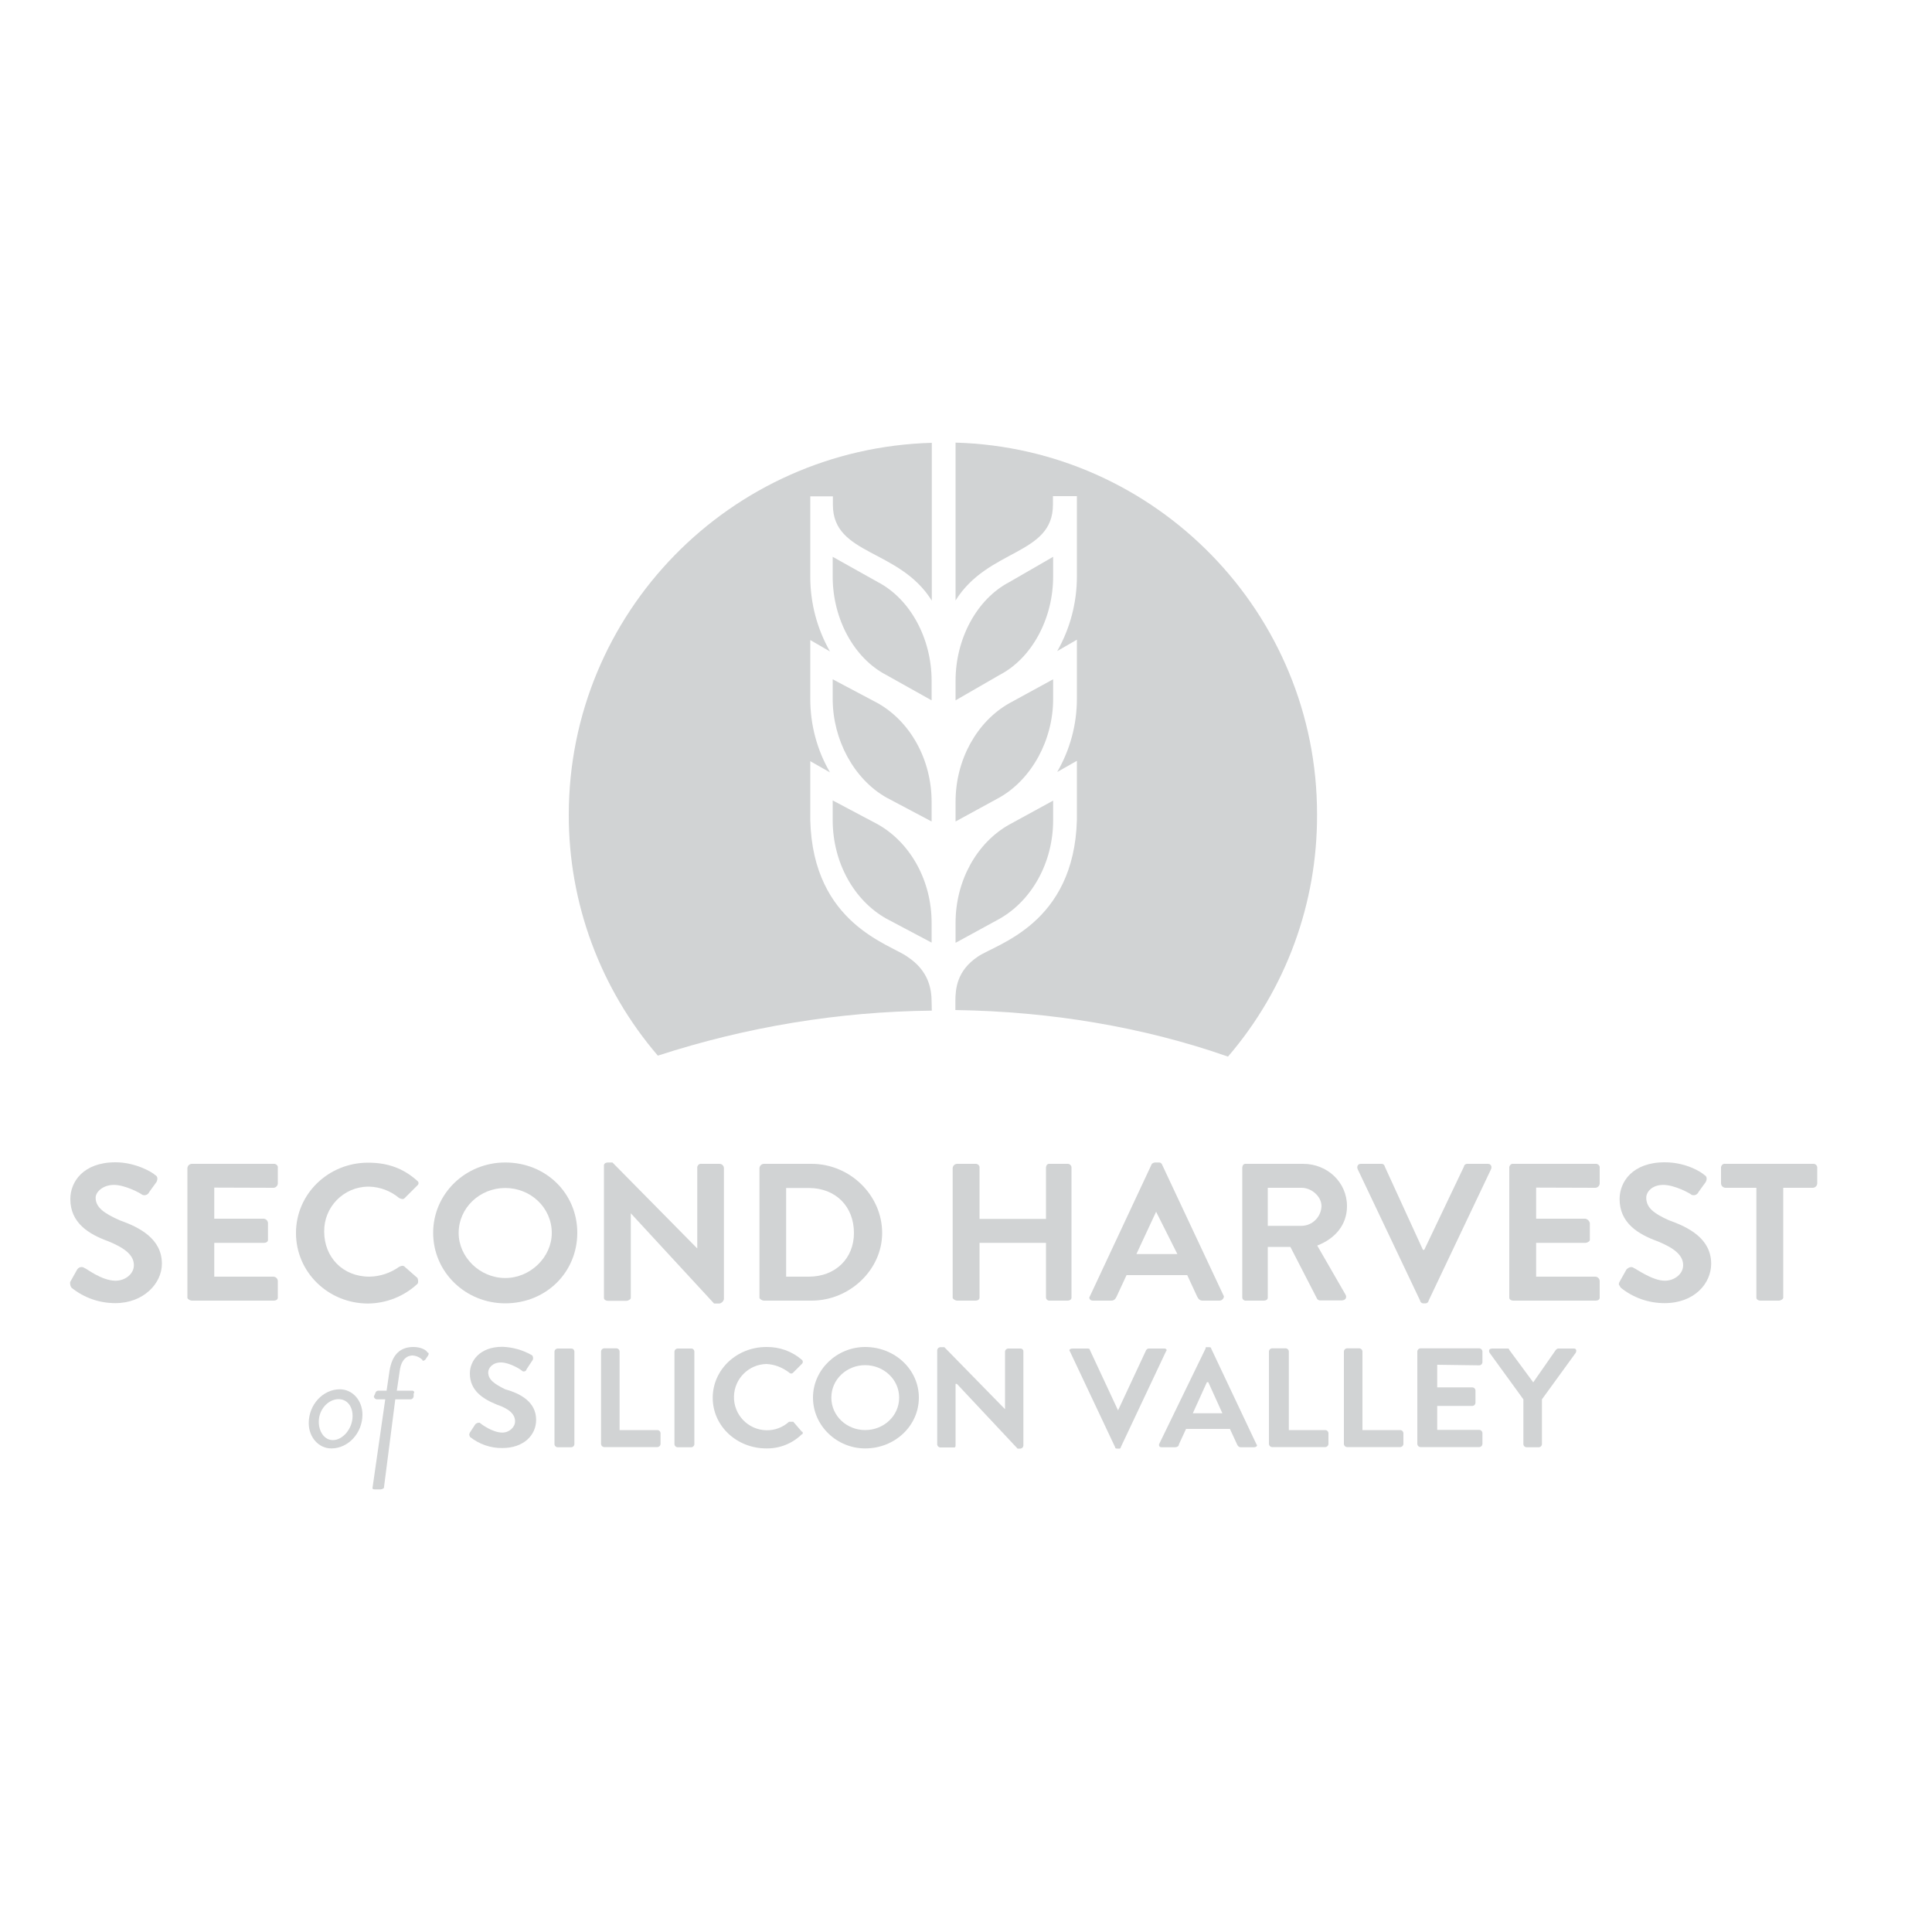 <?xml version="1.0" encoding="utf-8"?>
<!-- Generator: Adobe Illustrator 23.0.1, SVG Export Plug-In . SVG Version: 6.00 Build 0)  -->
<svg version="1.1" id="Layer_1" xmlns="http://www.w3.org/2000/svg" xmlns:xlink="http://www.w3.org/1999/xlink" x="0px" y="0px"
	 viewBox="0 0 1000 1000" style="enable-background:new 0 0 1000 1000;" xml:space="preserve">
<style type="text/css">
	.st0{fill:#0F261E;}
	.st1{fill:#F47B20;}
	.st2{fill:#020202;}
	.st3{fill:#D1D3D4;}
</style>
<g id="ae1e5e9d-3a30-4131-af6d-199c78e14211_2_">
	<g>
		<path class="st3" d="M172.3,745.4L172.3,745.4c-4.4,0-7.3-4.4-7.3-9.5c0-6.6,5.1-11.7,10.2-11.7c4.4,0,7.3,3.6,7.3,8.7
			C182.5,739.5,177.4,745.4,172.3,745.4z M175.9,719.1L175.9,719.1c-8.8,0-16.1,8-16.1,17.5c0,7.3,5.1,13.1,11.7,13.1
			c8.8,0,16.1-8,16.1-17.5C187.6,724.9,182.5,719.1,175.9,719.1z"/>
		<path class="st3" d="M221.3,700.1L221.3,700.1c-0.7-1.5-3.7-2.9-7.3-2.9c-6.6,0-11,3.6-12.4,12.4l-1.5,10.2h-4.4
			c-0.8,0.1-1.4,0.7-1.5,1.5l-0.7,1.5c0.1,0.8,0.7,1.4,1.5,1.5h4.4l-6.6,45.9c0,0.7,0.7,0.7,1.5,0.7h2.2c0.8,0.1,1.6-0.2,2.2-0.7
			l5.9-45.9h8c0.8-0.1,1.4-0.7,1.5-1.5v-1.5c0.7-0.7,0-1.5-0.7-1.5h-8l1.5-10.2c0.7-5.8,3.7-8,6.6-8c1.9,0.1,3.7,0.9,5.1,2.2
			c0,0.7,0.7,0.7,1.5,0l1.5-2.2C222,700.9,222,700.1,221.3,700.1z"/>
		<path class="st3" d="M261.5,719.1L261.5,719.1c-5.9-2.9-8.8-5.1-8.8-8.8c0-2.2,2.2-5.1,6.6-5.1c4.4,0,10.2,3.6,11,4.4
			c0.6,0.5,1.5,0.3,2-0.3c0.1-0.1,0.2-0.3,0.2-0.5l2.9-4.4c0.7-0.8,0.7-2.1,0-2.9c-4.7-2.7-9.9-4.2-15.4-4.4
			c-11.7,0-16.8,7.3-16.8,13.8c0,8.8,6.6,13.1,13.9,16.1c6.6,2.2,9.5,5.1,9.5,8.7c0,2.9-2.9,5.8-6.6,5.8c-5.1,0-11-4.4-11.7-5.1
			c-0.8-0.1-1.6,0.2-2.2,0.7l-2.9,4.4c-0.7,1.5,0,1.5,0,2.2c4.8,3.8,10.7,5.9,16.8,5.8c11,0,17.5-6.6,17.5-14.6
			C277.5,725.7,269.5,721.3,261.5,719.1z"/>
		<path class="st3" d="M295.8,698h-7.3c-0.8,0.1-1.4,0.7-1.5,1.5v48.1c0.1,0.8,0.7,1.4,1.5,1.5h7.3c0.8-0.1,1.4-0.7,1.5-1.5v-48.1
			C297.2,698.6,296.6,698,295.8,698z"/>
		<path class="st3" d="M340.4,740.2h-19.7v-40.8c-0.1-0.8-0.7-1.4-1.5-1.5h-6.6c-0.8,0.1-1.4,0.7-1.5,1.5v48.1
			c0.1,0.8,0.7,1.4,1.5,1.5h27.8c0.8-0.1,1.4-0.7,1.5-1.5v-5.8C341.8,740.9,341.2,740.3,340.4,740.2z"/>
		<path class="st3" d="M357.9,698h-7.3c-0.8,0.1-1.4,0.7-1.5,1.5v48.1c0.1,0.8,0.7,1.4,1.5,1.5h7.3c0.8-0.1,1.4-0.7,1.5-1.5v-48.1
			C359.3,698.6,358.7,698,357.9,698z"/>
		<path class="st3" d="M415,741L415,741l-4.4-5.1h-2.2c-3.2,2.9-7.4,4.5-11.7,4.4c-9.5-0.2-17-8-16.8-17.5
			c0.2-9.2,7.6-16.6,16.8-16.8c4.3,0.2,8.3,1.8,11.7,4.4c0.5,0.6,1.3,0.7,1.9,0.3c0.1-0.1,0.2-0.2,0.3-0.3l4.4-4.4
			c0.6-0.5,0.7-1.3,0.3-1.9c-0.1-0.1-0.2-0.2-0.3-0.3c-5.1-4.4-11.6-6.7-18.3-6.6c-15.4,0-27.8,11.7-27.8,26.3
			c0,14.6,12.4,26.2,27.8,26.2c6.8,0.1,13.4-2.5,18.3-7.3C415.7,742.4,415.7,741,415,741z"/>
		<path class="st3" d="M447.8,740.2L447.8,740.2c-9.5,0-17.5-7.3-17.5-16.8c0-9.5,8-16.8,17.5-16.8c9.5,0,17.6,7.3,17.6,16.8
			C465.4,732.9,457.4,740.2,447.8,740.2z M447.8,697.2L447.8,697.2c-14.6,0-27,11.7-27,26.2c0,14.6,12.4,26.3,27,26.3
			c15.4,0,27.8-11.7,27.8-26.3C475.6,708.9,463.2,697.2,447.8,697.2L447.8,697.2z"/>
		<path class="st3" d="M528.3,698h-6.6c-0.8,0.1-1.4,0.7-1.5,1.5v29.9l-31.4-32.1h-2.2c-0.8,0.1-1.4,0.7-1.5,1.5v48.9
			c0.1,0.8,0.7,1.4,1.5,1.5h7.3c0.7,0,0.7-0.7,0.7-1.5v-31.4h0.7l31.4,33.5h1.5c0.8-0.1,1.4-0.7,1.5-1.5v-48.9
			C529.7,698.6,529,698,528.3,698z"/>
		<path class="st3" d="M602.8,698h-8c-0.7,0-0.7,0-1.5,0.7L578.7,730l-14.6-31.3c0-0.7-0.7-0.7-1.5-0.7h-7.3c-1.5,0-2.2,0.7-1.5,1.5
			l23.4,49.6c0,0.7,0.7,0.7,1.5,0.7h0.7c0.4,0,0.7-0.3,0.7-0.7c0,0,0,0,0,0l23.4-49.6C604.3,698.7,603.5,698,602.8,698z"/>
		<path class="st3" d="M617.4,731.5L617.4,731.5l7.3-16.1h0.7l7.3,16.1H617.4z M650.3,747.5L650.3,747.5L626.9,698
			c0-0.7-0.7-0.7-1.5-0.7h-0.7c-0.7,0-0.7,0-0.7,0.7l-24.1,49.6c0,0.7,0,1.5,1.5,1.5h6.6c1.5,0,2.2-0.7,2.2-1.5l3.7-8h22.7l3.7,8
			c0.7,1.5,1.5,1.5,2.2,1.5h6.6C650.3,749,651.1,748.3,650.3,747.5z"/>
		<path class="st3" d="M686.1,740.2h-19v-40.8c-0.1-0.8-0.7-1.4-1.5-1.5h-7.3c-0.8,0.1-1.4,0.7-1.5,1.5v48.1
			c0.1,0.8,0.7,1.4,1.5,1.5h27.8c0.8-0.1,1.4-0.7,1.5-1.5v-5.8C687.5,740.9,686.9,740.3,686.1,740.2z"/>
		<path class="st3" d="M724.9,740.2h-19.7v-40.8c-0.1-0.8-0.7-1.4-1.5-1.5h-6.6c-0.8,0.1-1.4,0.7-1.5,1.5v48.1
			c0.1,0.8,0.7,1.4,1.5,1.5h27.8c0.8-0.1,1.4-0.7,1.5-1.5v-5.8C726.3,740.9,725.7,740.3,724.9,740.2z"/>
		<path class="st3" d="M765.8,706.7L765.8,706.7c0.8-0.1,1.4-0.7,1.5-1.5v-5.8c-0.1-0.8-0.7-1.4-1.5-1.5h-30.7
			c-0.8,0.1-1.4,0.7-1.5,1.5v48.1c0.1,0.8,0.7,1.4,1.5,1.5h30.7c0.8-0.1,1.4-0.7,1.5-1.5v-5.9c-0.1-0.8-0.7-1.4-1.5-1.5h-21.9v-12.4
			h18.3c0.8-0.1,1.4-0.7,1.5-1.5v-6.6c-0.1-0.8-0.7-1.4-1.5-1.5h-18.3v-11.7L765.8,706.7L765.8,706.7z"/>
		<path class="st3" d="M814.8,698h-8c-0.7,0-0.7,0-1.5,0.7l-11.7,16.8l-12.4-16.8c0-0.4-0.3-0.7-0.7-0.7c0,0,0,0,0,0h-8
			c-1.5,0-2.2,0.7-1.5,2.2l17.5,24.1v23.3c0.1,0.8,0.7,1.4,1.5,1.5h6.6c0.8-0.1,1.4-0.7,1.5-1.5v-23.3l17.5-24.1
			C816.3,698.7,815.5,698,814.8,698z"/>
		<path class="st3" d="M61.9,631.6L61.9,631.6c-8-3.6-12.4-6.6-12.4-11.7c0-2.9,3.7-6.6,9.5-6.6s13.9,4.4,14.6,5.1
			c1.3,0.6,2.9,0.1,3.6-1.3c0-0.1,0.1-0.1,0.1-0.2l3.7-5.1c0.7-1.5,0.7-2.9-0.7-3.6c-1.5-1.5-10.2-6.6-20.5-6.6
			c-16.8,0-23.4,10.2-23.4,19c0,12.4,9.5,18.2,19.7,21.9c8.8,3.6,13.2,7.3,13.2,12.4c0,4.4-4.4,8-9.5,8c-7.3,0-15.4-6.6-16.1-6.6
			c-1.1-0.8-2.7-0.6-3.6,0.6c0,0-0.1,0.1-0.1,0.1l-3.7,6.6c-0.1,1,0.1,2.1,0.7,2.9c6.4,5.2,14.4,8,22.7,8
			c14.6,0,24.1-10.2,24.1-20.4C83.8,641.1,72.1,635.2,61.9,631.6z"/>
		<path class="st3" d="M141.6,614.8L141.6,614.8c1.2-0.1,2.1-1,2.2-2.2v-8c0.2-1.1-0.6-2-1.7-2.2c-0.2,0-0.4,0-0.5,0H99.2
			c-1.2,0.1-2.1,1-2.2,2.2v67.1c0,0.7,1.5,1.5,2.2,1.5h42.4c1.5,0,2.2-0.7,2.2-1.5V663c-0.1-1.2-1-2.1-2.2-2.2h-30.7v-17.5h25.6
			c1.5,0,2.2-0.7,2.2-1.5V633c-0.1-1.2-1-2.1-2.2-2.2h-25.6v-16.1L141.6,614.8L141.6,614.8z"/>
		<path class="st3" d="M216.1,661.5L216.1,661.5l-6.6-5.8c-0.7-0.7-1.5-0.7-2.9,0c-4.5,3.2-9.8,5-15.4,5.1
			c-13.9,0-23.4-10.2-23.4-23.3c-0.2-12.7,10-23.2,22.8-23.3c0.2,0,0.4,0,0.6,0c5.6,0.2,11,2.2,15.4,5.9c1.5,0.7,2.2,0.7,2.9,0
			l6.6-6.6c0.6-0.5,0.7-1.3,0.3-1.9c-0.1-0.1-0.2-0.2-0.3-0.3c-7.3-6.6-15.4-9.5-25.6-9.5c-20.5,0-37.3,16.1-37.3,36.4
			c0,20.4,16.8,36.5,37.3,36.5c9.5-0.1,18.6-3.7,25.6-10.2C216.7,663.6,216.4,662.4,216.1,661.5z"/>
		<path class="st3" d="M261.5,661.5L261.5,661.5c-13.2,0-24.1-10.9-24.1-23.3c0-13.1,11-23.3,24.1-23.3c13.2,0,24.1,10.2,24.1,23.3
			C285.6,650.6,274.6,661.5,261.5,661.5z M261.5,601.7L261.5,601.7c-20.5,0-37.3,16.1-37.3,36.4c0,20.4,16.8,36.5,37.3,36.5
			c21.2,0,37.3-16.1,37.3-36.5S282.6,601.7,261.5,601.7z"/>
		<path class="st3" d="M372.6,602.4h-9.5c-1.1-0.2-2,0.6-2.2,1.7c0,0.2,0,0.4,0,0.5v41.6L317,601.7h-2.2c-1.5,0-2.2,0.7-2.2,1.5
			v68.6c0,0.7,0.7,1.5,2.2,1.5h9.5c0.7,0,2.2-0.7,2.2-1.5V628l43.1,46.7h2.9c1.1-0.3,1.9-1.1,2.2-2.2v-67.8
			C374.7,603.4,373.7,602.5,372.6,602.4z"/>
		<path class="st3" d="M418.6,660.8h-11.7v-45.9h11.7c13.9,0,23.4,9.5,23.4,23.3C442,651.3,432.5,660.8,418.6,660.8z M420.1,602.4
			h-24.8c-1.2,0.1-2.1,1-2.2,2.2v67.1c0,0.7,1.5,1.5,2.2,1.5h24.8c19.7,0,36.5-16,36.5-35C456.6,618.5,439.8,602.4,420.1,602.4
			L420.1,602.4z"/>
		<path class="st3" d="M552.4,602.4h-9.5c-0.7,0-1.5,0.7-1.5,2.2v26.3h-34.4v-26.3c0.2-1.1-0.6-2-1.7-2.2c-0.2,0-0.4,0-0.5,0h-9.5
			c-1.2,0.1-2.1,1-2.2,2.2v67.1c0,0.7,1.5,1.5,2.2,1.5h9.5c1.5,0,2.2-0.7,2.2-1.5v-28.4h34.4v28.4c0.1,0.8,0.7,1.4,1.5,1.5h9.5
			c1.5,0,2.2-0.7,2.2-1.5v-67.1c0.1-1.1-0.6-2-1.7-2.2C552.7,602.4,552.6,602.4,552.4,602.4z"/>
		<path class="st3" d="M588.2,649.1L588.2,649.1l10.2-21.9l11,21.9H588.2z M633.5,671L633.5,671l-32.2-68.6
			c-0.7-0.7-0.7-0.7-2.2-0.7h-0.7c-0.8-0.1-1.6,0.2-2.2,0.7L564.1,671c-0.7,0.7,0,2.2,1.5,2.2h9.5c1.5,0,2.2-0.7,2.9-2.2l5.1-11
			h31.4l5.1,11c0.7,1.5,1.5,2.2,2.9,2.2h8.8C632.5,673.1,633.4,672.2,633.5,671z"/>
		<path class="st3" d="M673.7,634.5h-17.5v-19.7h17.5c5.1,0,10.3,4.4,10.3,9.5C683.8,629.9,679.3,634.4,673.7,634.5z M681.8,644.7
			L681.8,644.7c9.5-3.7,15.4-10.9,15.4-20.4c0-12.4-10.2-21.9-22.7-21.9h-30c-0.7,0-1.5,0.7-1.5,2.2v67.1c0.1,0.8,0.7,1.4,1.5,1.5
			h9.5c1.5,0,2.2-0.7,2.2-1.5v-26.3h11.7l13.9,27c0.4,0.4,0.9,0.7,1.5,0.7h11c2.2,0,2.9-1.5,2.2-2.9L681.8,644.7z"/>
		<path class="st3" d="M770.2,602.4h-11c-0.8,0.1-1.4,0.7-1.5,1.5l-20.5,43h-0.7l-19.7-43c-0.1-0.8-0.7-1.4-1.5-1.5h-11
			c-1.5,0-2.2,1.5-1.5,2.9l32.2,67.8c0.1,0.8,0.7,1.4,1.5,1.5h1.5c0.8-0.1,1.4-0.7,1.5-1.5l32.2-67.8
			C772.4,603.9,771.7,602.4,770.2,602.4z"/>
		<path class="st3" d="M825.8,614.8L825.8,614.8c1.2-0.1,2.1-1,2.2-2.2v-8c0.2-1.1-0.6-2-1.7-2.2c-0.2,0-0.4,0-0.5,0h-42.4
			c-1.1-0.2-2,0.6-2.2,1.7c0,0.2,0,0.4,0,0.5v67.1c0,0.7,0.7,1.5,2.2,1.5h42.4c1.5,0,2.2-0.7,2.2-1.5V663c-0.1-1.2-1-2.1-2.2-2.2
			h-30.7v-17.5h25.6c0.7,0,2.2-0.7,2.2-1.5V633c-0.3-1.1-1.1-1.9-2.2-2.2h-25.6v-16.1L825.8,614.8L825.8,614.8z"/>
		<path class="st3" d="M863.8,631.6L863.8,631.6c-8-3.6-11.7-6.6-11.7-11.7c0-2.9,2.9-6.6,8.8-6.6c5.9,0,13.9,4.4,14.6,5.1
			c1.3,0.6,2.9,0.1,3.6-1.3c0-0.1,0.1-0.1,0.1-0.2l3.7-5.1c0.7-1.5,0.7-2.9-0.7-3.6c-1.5-1.5-9.5-6.6-20.5-6.6
			c-16.8,0-23.4,10.2-23.4,19c0,12.4,9.5,18.2,19.7,21.9c8.8,3.6,13.2,7.3,13.2,12.4c0,4.4-4.4,8-9.5,8c-6.6,0-15.4-6.6-16.1-6.6
			c-0.7-0.7-2.2-0.7-3.7,0.7l-3.7,6.6c-0.7,1.5,0,1.5,0.7,2.9c6.4,5.2,14.4,8,22.7,8c15.4,0,24.1-10.2,24.1-20.4
			C885.7,641.1,874,635.2,863.8,631.6z"/>
		<path class="st3" d="M938.3,602.4H893c-1.1-0.2-2,0.6-2.2,1.7c0,0.2,0,0.4,0,0.5v8c0.1,1.2,1,2.1,2.2,2.2h16.1v56.9
			c0,0.7,0.7,1.5,2.2,1.5h9.5c0.7,0,2.2-0.7,2.2-1.5v-56.9h15.4c1.2-0.1,2.1-1,2.2-2.2v-8c0.1-1.1-0.6-2-1.7-2.2
			C938.7,602.4,938.5,602.4,938.3,602.4z"/>
		<path class="st3" d="M458.8,475.5L458.8,475.5l23.4,12.4v-10.2c0-21.9-11-41.5-27.8-51L431,414.3v10.2
			C431,446.4,442,466.1,458.8,475.5z"/>
		<path class="st3" d="M454.4,364L454.4,364L431,351.6v10.2c0,21.1,11,41.5,27.8,51l23.4,12.4v-10.2
			C482.2,393.2,471.2,373.5,454.4,364z"/>
		<path class="st3" d="M482.2,518.6L482.2,518.6c0-6.6-1.5-16.1-12.4-23.3c-8.8-6.6-49-16.8-50.4-70.7v-30.6l10.2,5.8
			c-6.7-11.5-10.2-24.6-10.2-37.9v-30.6l10.2,5.9c-6.7-11.8-10.2-25.1-10.2-38.7v-41.6h11.7v4.4c0,26.3,34.4,22.6,51.2,49.6v-81.7
			c-104.5,2.9-187.9,88.2-187.9,192.5c-0.1,45.7,16.3,90,46.1,124.7c45.8-14.9,93.6-22.8,141.8-23.3L482.2,518.6L482.2,518.6z"/>
		<path class="st3" d="M454.4,301.3L454.4,301.3L431,288.2v10.2c0,21.9,11,42.3,27.8,51l23.4,13.1v-10.2
			C482.2,330.5,471.2,310.1,454.4,301.3z"/>
		<path class="st3" d="M494.6,352.3L494.6,352.3v10.2l22.7-13.1c16.8-8.7,27.8-29.2,27.8-51v-10.2l-22.7,13.1
			C505.6,310.1,494.6,330.5,494.6,352.3z"/>
		<path class="st3" d="M494.6,477.7L494.6,477.7V488l22.7-12.4c16.8-9.5,27.8-29.2,27.8-51v-10.2l-22.7,12.4
			C505.6,436.2,494.6,455.9,494.6,477.7z"/>
		<path class="st3" d="M545.1,351.6L545.1,351.6L522.4,364c-16.8,9.5-27.8,29.2-27.8,51v10.2l22.7-12.4c16.8-9.5,27.8-29.9,27.8-51
			L545.1,351.6L545.1,351.6z"/>
		<path class="st3" d="M494.6,229.1L494.6,229.1v81.7c16.8-27,50.4-23.3,50.4-49.6v-4.4h12.4v41.5c0,13.6-3.5,26.9-10.2,38.7
			l10.2-5.9v30.6c0,13.3-3.5,26.4-10.2,37.9l10.2-5.8v30.6c-1.5,54-41.7,64.2-51.2,70.7c-11,7.3-11.7,16.8-11.7,23.3v4.4
			c49,0.7,97.2,8.7,141.1,24.1c30-34.9,46.3-79.4,46.1-125.4C681.8,317.3,598.4,232,494.6,229.1z"/>
	</g>
</g>
</svg>
